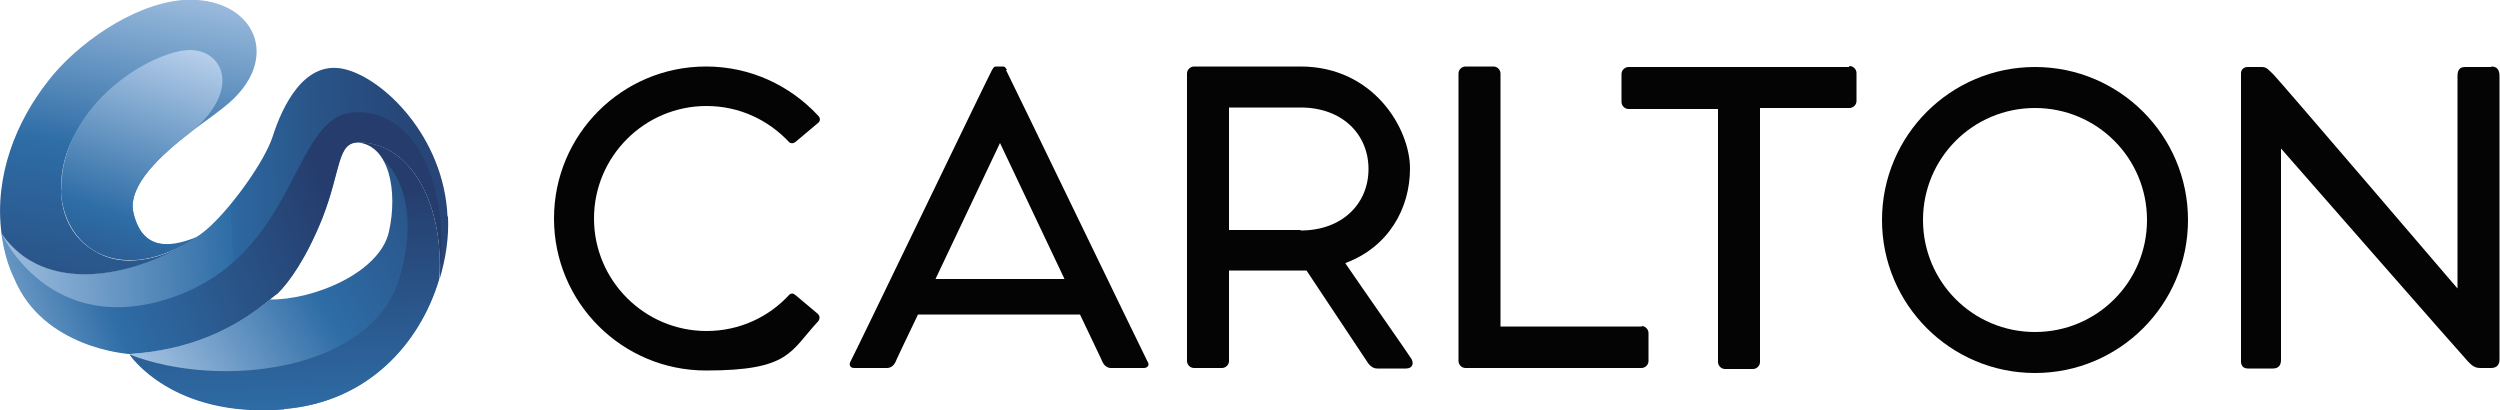 <?xml version="1.0" encoding="UTF-8"?>
<svg xmlns="http://www.w3.org/2000/svg" xmlns:xlink="http://www.w3.org/1999/xlink" version="1.1" viewBox="0 0 500 82">
  <defs>
    <style>
      .cls-1 {
        fill: url(#linear-gradient-5);
      }

      .cls-2 {
        fill: url(#linear-gradient-6);
      }

      .cls-3 {
        fill: url(#linear-gradient-4);
      }

      .cls-4 {
        fill: url(#linear-gradient-3);
      }

      .cls-5 {
        fill: url(#linear-gradient-2);
      }

      .cls-6 {
        fill: url(#linear-gradient);
      }

      .cls-7 {
        fill: #040404;
      }
    </style>
    <linearGradient id="linear-gradient" x1="18.1" y1="86" x2="107" y2="31.1" gradientUnits="userSpaceOnUse">
      <stop offset="0" stop-color="#d4e4fa"></stop>
      <stop offset=".5" stop-color="#2e6da6"></stop>
      <stop offset="1" stop-color="#253c6c"></stop>
    </linearGradient>
    <linearGradient id="linear-gradient-2" x1="-22.2" y1="42.8" x2="148.6" y2="36.3" gradientUnits="userSpaceOnUse">
      <stop offset="0" stop-color="#d4e4fa"></stop>
      <stop offset=".4" stop-color="#2e6da6"></stop>
      <stop offset=".4" stop-color="#2d68a1"></stop>
      <stop offset=".5" stop-color="#295589"></stop>
      <stop offset=".6" stop-color="#274779"></stop>
      <stop offset=".8" stop-color="#253e6f"></stop>
      <stop offset="1" stop-color="#253c6c"></stop>
    </linearGradient>
    <linearGradient id="linear-gradient-3" x1="-24.4" y1="76.5" x2="67.7" y2="42.6" xlink:href="#linear-gradient"></linearGradient>
    <linearGradient id="linear-gradient-4" x1="33.4" y1="-19" x2="15.8" y2="80.7" xlink:href="#linear-gradient"></linearGradient>
    <linearGradient id="linear-gradient-5" x1="58.6" y1="129" x2="56.3" y2="37.5" xlink:href="#linear-gradient"></linearGradient>
    <linearGradient id="linear-gradient-6" x1="38.8" y1="1.6" x2="15.3" y2="71.4" gradientUnits="userSpaceOnUse">
      <stop offset="0" stop-color="#d4e4fa"></stop>
      <stop offset=".6" stop-color="#2e6da6"></stop>
      <stop offset="1" stop-color="#253c6c"></stop>
    </linearGradient>
  </defs>
  <g>
    <g id="Layer_1">
      <g>
        <g>
          <path class="cls-6" d="M54.1,59.8c-7.7,6.4-16.6,10.1-28.2,11,0,0,8.4,12.8,30.9,11,16.8-1.4,27.1-13.2,30.9-25.8,1.2-14.5-5.4-27.5-16-27.5,6.1.7,7.9,9.6,6.1,17.8-1.8,8.2-15,13.7-23.8,13.6Z"></path>
          <path class="cls-5" d="M89.5,43.3c-.7-15.9-12.8-27.7-20.7-29.5-7.9-1.8-12.3,7.3-14.3,13.6-1.6,4.8-7.7,13.4-12.4,17.8-1.1,1-2.1,1.8-3,2.3,0,0,0,0,0,0-1.9,1-4.5,1.7-6.9,1.3-2.4-.4-4.5-2-5.5-6.2-1.3-5.5,5.6-11.7,11.7-16.4,9.9-8.3,5.7-16.8-.7-15.5-6.4,1.3-25.6,9.9-25.5,27.3.2,4.6,2.1,8.7,5.3,11.2,2.8,2.2,6.7,3.2,11,2.6,2.8-.4,5.8-1.5,9.1-3.4-11,6.8-28.7,10.8-37.3-1.8,0,.4.1.8.2,1.2,3.7,22,25.5,22.9,25.5,22.9,11.6-.8,20.5-4.6,28.2-11,.4-.3.8-.7,1.3-1,2.3-2.2,5.8-7.1,9-15.1,3.8-9.7,2.9-15.2,7.3-15.2,0,0,0,0,.1,0,10.6,0,17.2,13,16,27.5,1.3-4.3,1.9-8.6,1.7-12.6Z"></path>
          <path class="cls-4" d="M70.4,22.5c-12.1,1.2-10.9,28.2-35.7,36.9C9.9,68,.3,46.7.3,46.7c0,0,.5,4.9,2.5,8.9,5.8,14.2,23.1,15.2,23.1,15.2,11.6-.8,20.5-4.6,28.2-11,.4-.3.8-.7,1.3-1,2.3-2.2,5.8-7.1,9-15.1,3.8-9.7,2.9-15.2,7.3-15.2,0,0,0,0,.1,0,10.6,0,17.2,13,16,27.5,2.6-19.3-5.2-34.7-17.4-33.5Z"></path>
          <path class="cls-3" d="M12.2,38c-.2-17.4,19-26,25.5-27.3,6.4-1.3,10.6,7.2.7,15.5,2.4-1.8,4.7-3.4,6.3-4.7C57.1,11.9,50.8-1,36.5,0,26.3.9,15.2,9,9.7,16.1,3.3,24.2-1.2,35.1.3,46.7c8.6,12.5,26.3,8.6,37.3,1.8-.1,0-.3.2-.4.2-.3.2-.7.4-1,.6-2.7,1.4-5.3,2.3-7.7,2.6-3.8.6-7-.1-9.6-1.7-4-2.3-6.6-6.6-6.7-12.2Z"></path>
          <path class="cls-1" d="M56.9,81.8c16.8-1.4,27.1-13.2,30.9-25.8,1.2-14.5-5.4-27.5-16-27.5,2.2.2,3.9,1.6,5,3.6,4.1,3.8,6.6,12.2,3,23.8-5.6,18.2-35.5,22.1-53.9,15,0,0,8.4,12.8,30.9,11Z"></path>
          <path class="cls-2" d="M12.2,38c.4,11.2,11.1,19,25.7,10.3,0,0,0,0,0,0,.4-.3.8-.5,1.2-.8-.2,0-.4.2-.5.2-4.4,1.6-10.1,2.6-11.9-5.1-1.3-5.5,5.6-11.7,11.7-16.4,9.9-8.3,6.2-16.1-.3-16.2-7.2-.1-26,10.6-25.8,28Z"></path>
        </g>
        <g>
          <path class="cls-7" d="M498.3,13.4h-5.2c-.9,0-1.6.3-1.6,1.8v42.5s-36.1-42.2-36.9-42.9c-.8-.7-1.2-1.4-2.2-1.4h-2.9c-.6,0-1.4.4-1.3,1.5v57.2s-.2,1.6,1.4,1.6h5c1.3,0,1.6-.9,1.6-1.7V29.7s36.6,41.8,37.4,42.6c.8.8,1.3,1.3,2.5,1.3h2.1c1,0,1.7-.5,1.7-1.7V15.2c0-1.9-1.2-1.9-1.7-1.9Z"></path>
          <path class="cls-7" d="M201.4,14c-.3-.4-.3-.7-.9-.7h-1.2c-.6,0-.6.3-.9.7-.3.4-27.8,57.5-28.3,58.3-.4.7,0,1.3.7,1.3h6.6c1,0,1.5-.8,1.7-1.2,0-.1,1.9-4.1,4.5-9.5h32.4c2.6,5.5,4.5,9.4,4.5,9.5.2.4.7,1.2,1.7,1.2h6.6c.7,0,1.2-.6.7-1.3-.4-.7-28-57.8-28.3-58.3ZM187.1,55.8c5.9-12.4,12.9-27.2,12.9-27.2,0,0,7,14.8,12.9,27.2h-25.8Z"></path>
          <path class="cls-7" d="M141.3,21.2c6.6,0,12.4,2.8,16.6,7.3h0c.6.3.9.1,1.3-.2.4-.3,4-3.4,4.4-3.7.4-.3.6-.9,0-1.5-5.6-6-13.5-9.8-22.4-9.8-16.8,0-30.4,13.6-30.4,30.4s13.6,30.4,30.4,30.4,16.8-3.8,22.4-9.8c.5-.6.3-1.2,0-1.5-.4-.3-4-3.4-4.4-3.7-.4-.3-.7-.6-1.3-.2h0c-4.1,4.5-10,7.3-16.6,7.3-12.4,0-22.5-10.1-22.5-22.5s10.1-22.5,22.5-22.5Z"></path>
          <path class="cls-7" d="M328.4,65.3h-28.3V14.7c0-.7-.6-1.4-1.4-1.4h-5.6c-.7,0-1.4.6-1.4,1.4v57.5c0,.7.6,1.4,1.4,1.4h35.2c.7,0,1.4-.6,1.4-1.4v-5.6c0-.7-.6-1.4-1.4-1.4Z"></path>
          <path class="cls-7" d="M369.8,13.4h-44.1c-.7,0-1.4.6-1.4,1.4v5.6c0,.7.6,1.4,1.4,1.4h17.9v50.6c0,.7.6,1.4,1.4,1.4h5.6c.7,0,1.4-.6,1.4-1.4V21.6h17.9c.7,0,1.4-.6,1.4-1.4v-5.6c0-.7-.6-1.4-1.4-1.4Z"></path>
          <path class="cls-7" d="M407,13.4c-16.9,0-30.6,13.7-30.6,30.6s13.7,30.6,30.6,30.6,30.6-13.7,30.6-30.6-13.7-30.6-30.6-30.6ZM407,66.4c-12.4,0-22.4-10-22.4-22.4s10-22.4,22.4-22.4,22.4,10,22.4,22.4-10,22.4-22.4,22.4Z"></path>
          <path class="cls-7" d="M269.1,52.6c8.6-3.2,12.9-10.9,12.9-18.9s-7.3-20.4-21.9-20.4h-21.3c-.7,0-1.4.6-1.4,1.4v57.5c0,.7.6,1.4,1.4,1.4h5.6c.7,0,1.4-.6,1.4-1.4v-18.1h14.4c.4,0,.7,0,1.1,0l12.3,18.5s.7,1.1,1.8,1.1h5.8c1.3,0,1.6-1,1.1-1.9-.4-.7-10-14.4-13.2-19.1ZM260.1,46h-14.3v-24.5h14.3c8.4,0,13.6,5.4,13.6,12.3s-5.2,12.3-13.6,12.3Z"></path>
        </g>
      </g>
    </g>
  </g>
</svg>

